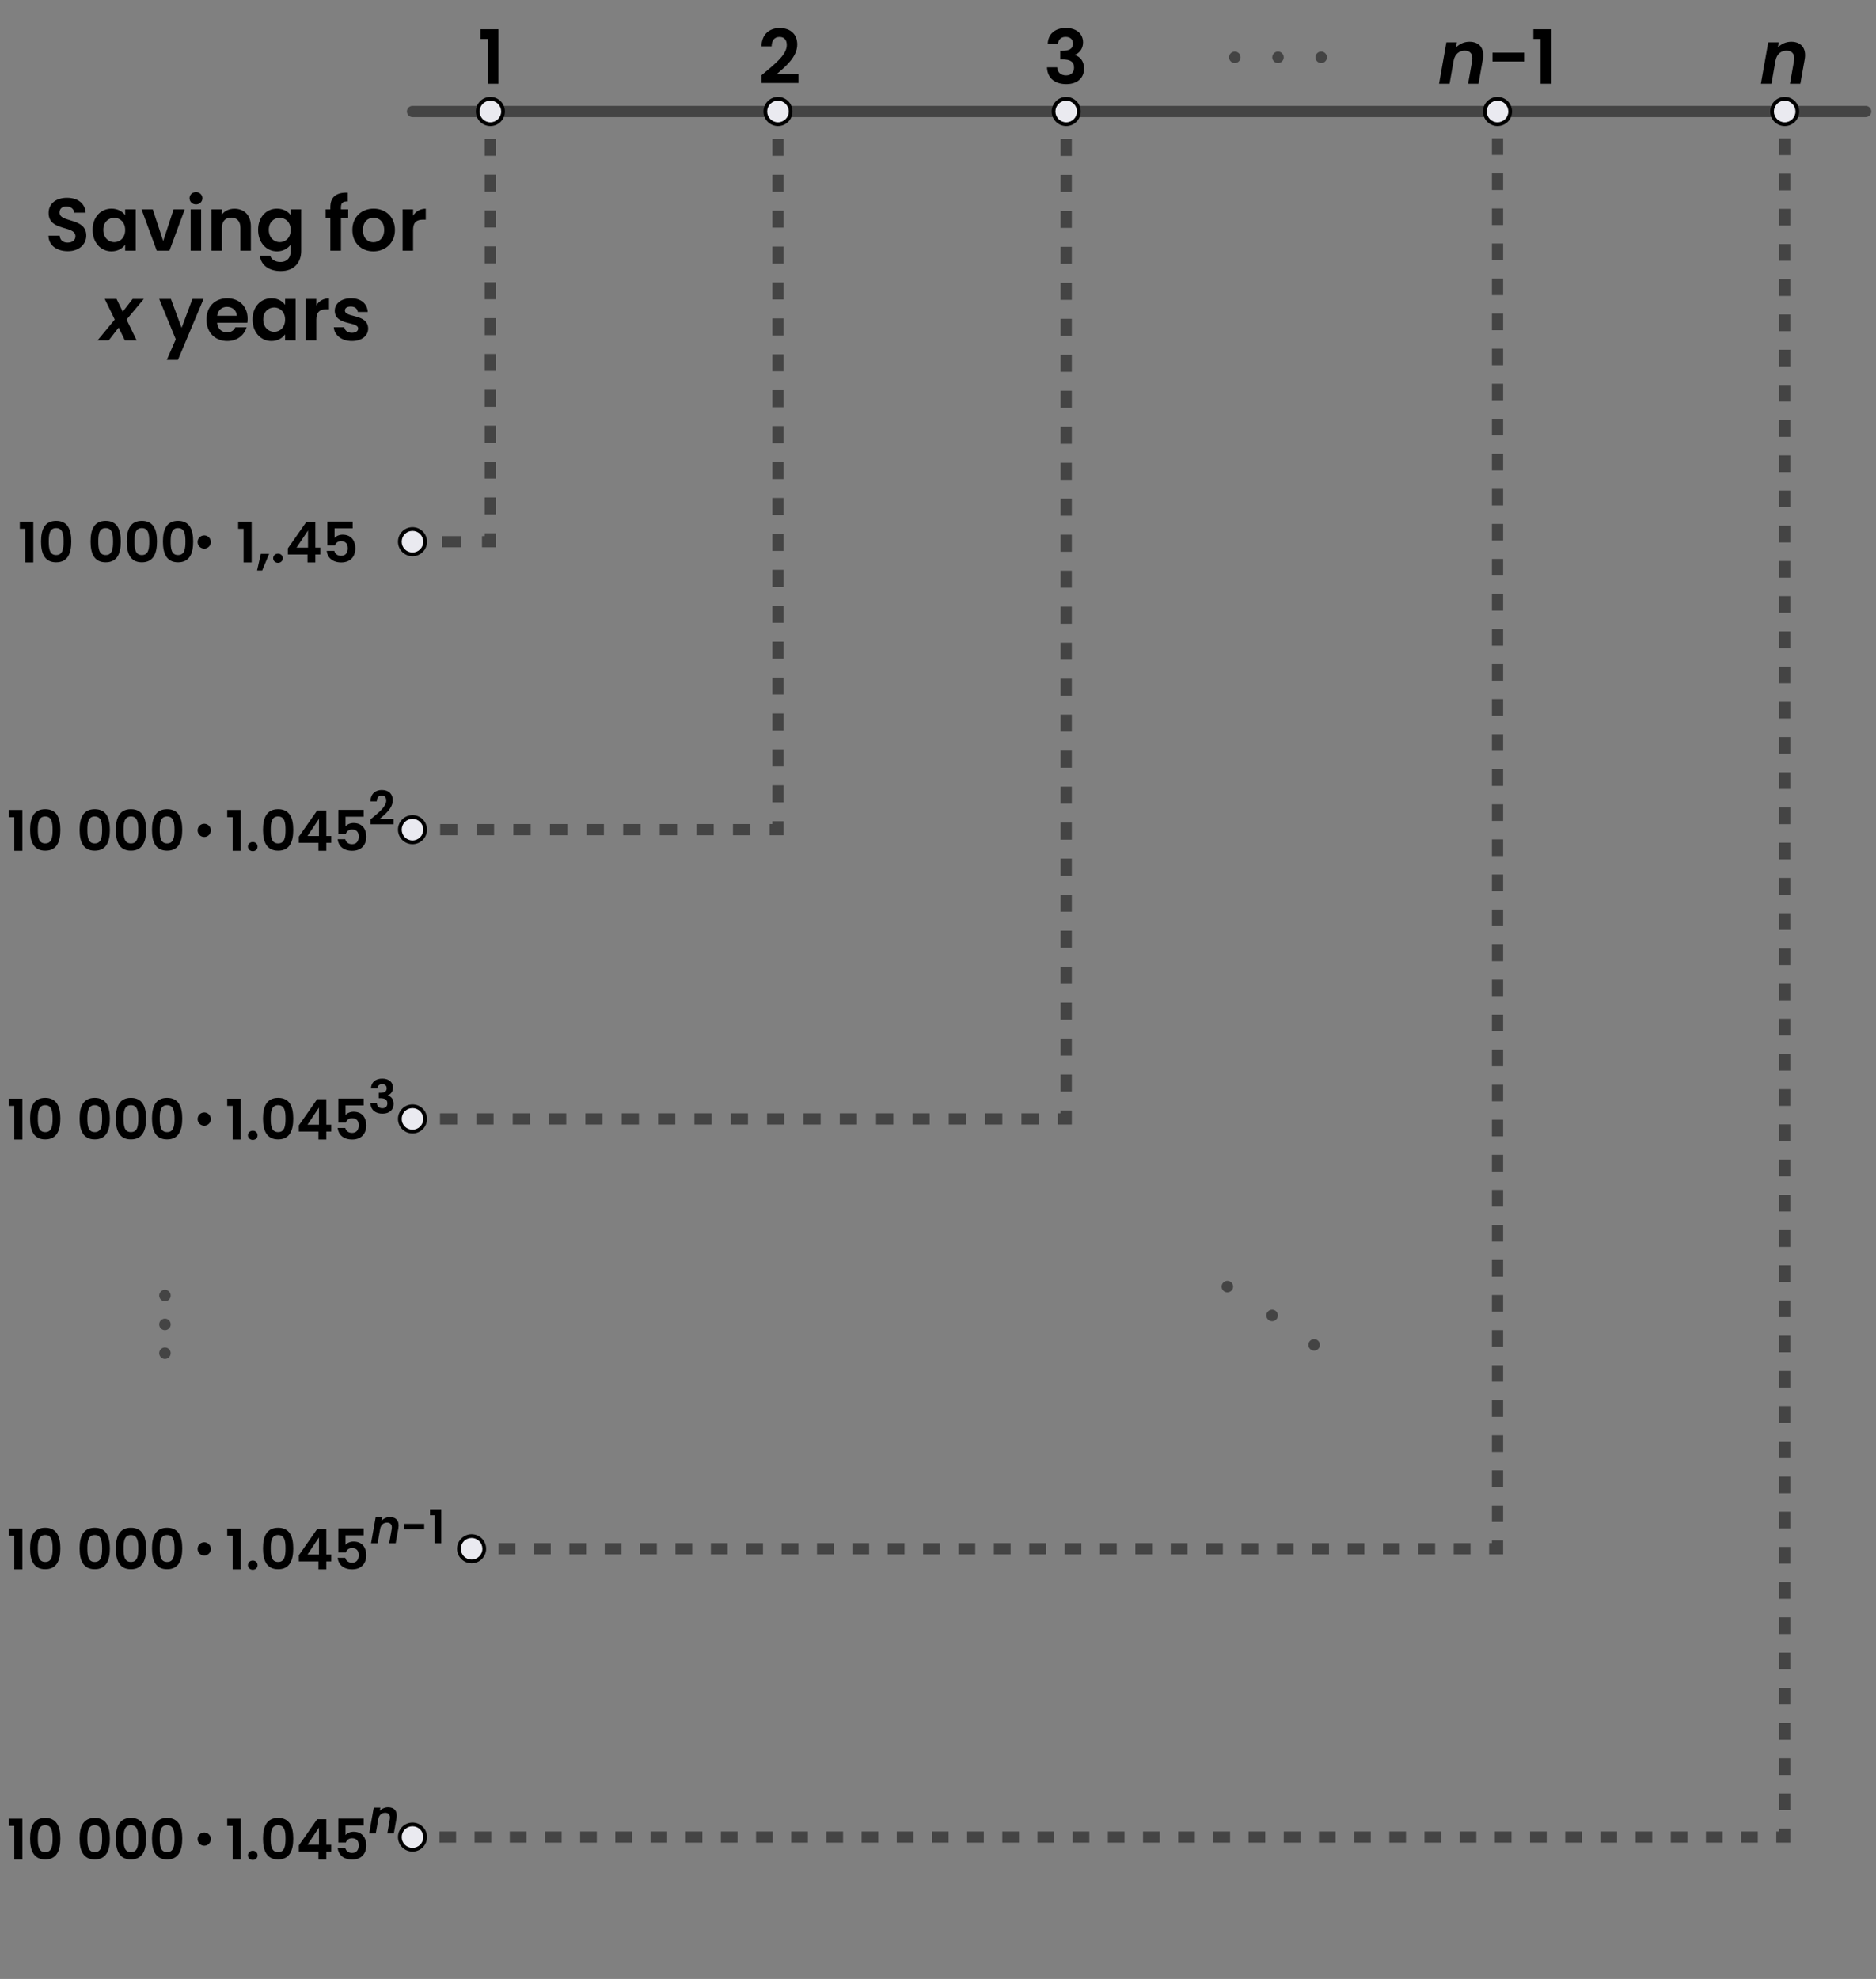 <?xml version="1.0" encoding="utf-8"?>
<!-- Generator: Adobe Illustrator 25.4.1, SVG Export Plug-In . SVG Version: 6.00 Build 0)  -->
<svg version="1.1" id="Layer_1" xmlns="http://www.w3.org/2000/svg" xmlns:xlink="http://www.w3.org/1999/xlink" x="0px" y="0px"
	 viewBox="0 0 1004.74 1059.78" style="enable-background:new 0 0 1004.74 1059.78;" xml:space="preserve">
<rect x="0" y="0" width="1004.74" height="1059.78" fill="#808080" stroke="none"/>
<style type="text/css">
	.st0{fill:#444444;}
	.st1{fill:#EAEAF0;}
</style>
<g>
	<path d="M209.79,818.84c0.38-2.22-0.62-3.42-2.47-3.42s-3.25,1.12-3.7,3.25l-1.37,7.82h-3.52l2.45-13.85h3.52l-0.3,1.7
		c1.1-1.15,2.72-1.9,4.47-1.9c3.25,0,5.17,2.1,4.5,5.92l-1.45,8.12h-3.47L209.79,818.84z"/>
	<path d="M216.59,816.09h10.6v2.95h-10.6V816.09z"/>
	<path d="M232.72,811.49h-2.42v-3.22h6.02v18.22h-3.6V811.49z"/>
</g>
<g>
	<path class="st0" d="M999.22,62.71H220.93c-1.66,0-3-1.34-3-3s1.34-3,3-3h778.29c1.66,0,3,1.34,3,3S1000.88,62.71,999.22,62.71z"/>
</g>
<g>
	<g>
		<rect x="259.64" y="59.71" class="st0" width="6" height="4.5"/>
	</g>
	<g>
		<path class="st0" d="M265.64,275.5h-6v-9.1h6V275.5z M265.64,256.29h-6v-9.1h6V256.29z M265.64,237.08h-6v-9.1h6V237.08z
			 M265.64,217.87h-6v-9.1h6V217.87z M265.64,198.66h-6v-9.1h6V198.66z M265.64,179.46h-6v-9.1h6V179.46z M265.64,160.25h-6v-9.1h6
			V160.25z M265.64,141.04h-6v-9.1h6V141.04z M265.64,121.83h-6v-9.1h6V121.83z M265.64,102.63h-6v-9.1h6V102.63z M265.64,83.42h-6
			v-9.1h6V83.42z"/>
	</g>
	<g>
		<polygon class="st0" points="265.64,293.11 258.14,293.11 258.14,287.11 259.64,287.11 259.64,285.61 265.64,285.61 		"/>
	</g>
	<g>
		<rect x="236.71" y="287.11" class="st0" width="10.15" height="6"/>
	</g>
	<g>
		<rect x="220.93" y="287.11" class="st0" width="4.5" height="6"/>
	</g>
</g>
<g>
	<g>
		<rect x="413.67" y="59.71" class="st0" width="6" height="4.5"/>
	</g>
	<g>
		<path class="st0" d="M419.67,429.67h-6v-9.11h6V429.67z M419.67,410.43h-6v-9.11h6V410.43z M419.67,391.2h-6v-9.11h6V391.2z
			 M419.67,371.97h-6v-9.11h6V371.97z M419.67,352.73h-6v-9.11h6V352.73z M419.67,333.5h-6v-9.11h6V333.5z M419.67,314.26h-6v-9.11
			h6V314.26z M419.67,295.03h-6v-9.11h6V295.03z M419.67,275.79h-6v-9.11h6V275.79z M419.67,256.56h-6v-9.11h6V256.56z
			 M419.67,237.32h-6v-9.11h6V237.32z M419.67,218.09h-6v-9.11h6V218.09z M419.67,198.85h-6v-9.11h6V198.85z M419.67,179.62h-6
			v-9.11h6V179.62z M419.67,160.38h-6v-9.11h6V160.38z M419.67,141.15h-6v-9.11h6V141.15z M419.67,121.91h-6v-9.11h6V121.91z
			 M419.67,102.68h-6v-9.11h6V102.68z M419.67,83.44h-6v-9.11h6V83.44z"/>
	</g>
	<g>
		<polygon class="st0" points="419.67,447.29 412.17,447.29 412.17,441.29 413.67,441.29 413.67,439.79 419.67,439.79 		"/>
	</g>
	<g>
		<path class="st0" d="M401.85,447.29h-9.29v-6h9.29V447.29z M382.25,447.29h-9.29v-6h9.29V447.29z M362.65,447.29h-9.29v-6h9.29
			V447.29z M343.05,447.29h-9.29v-6h9.29V447.29z M323.44,447.29h-9.29v-6h9.29V447.29z M303.84,447.29h-9.29v-6h9.29V447.29z
			 M284.24,447.29h-9.29v-6h9.29V447.29z M264.63,447.29h-9.29v-6h9.29V447.29z M245.03,447.29h-9.29v-6h9.29V447.29z"/>
	</g>
	<g>
		<rect x="220.93" y="441.29" class="st0" width="4.5" height="6"/>
	</g>
</g>
<g>
	<g>
		<rect x="568.04" y="59.71" class="st0" width="6" height="4.5"/>
	</g>
	<g>
		<path class="st0" d="M574.04,584.57h-6v-9.13h6V584.57z M574.04,565.3h-6v-9.13h6V565.3z M574.04,546.03h-6v-9.13h6V546.03z
			 M574.04,526.75h-6v-9.13h6V526.75z M574.04,507.48h-6v-9.13h6V507.48z M574.04,488.21h-6v-9.13h6V488.21z M574.04,468.94h-6
			v-9.13h6V468.94z M574.04,449.66h-6v-9.13h6V449.66z M574.04,430.39h-6v-9.13h6V430.39z M574.04,411.12h-6v-9.13h6V411.12z
			 M574.04,391.85h-6v-9.13h6V391.85z M574.04,372.57h-6v-9.13h6V372.57z M574.04,353.3h-6v-9.13h6V353.3z M574.04,334.03h-6v-9.13
			h6V334.03z M574.04,314.75h-6v-9.13h6V314.75z M574.04,295.48h-6v-9.13h6V295.48z M574.04,276.21h-6v-9.13h6V276.21z
			 M574.04,256.94h-6v-9.13h6V256.94z M574.04,237.66h-6v-9.13h6V237.66z M574.04,218.39h-6v-9.13h6V218.39z M574.04,199.12h-6
			v-9.13h6V199.12z M574.04,179.85h-6v-9.13h6V179.85z M574.04,160.57h-6v-9.13h6V160.57z M574.04,141.3h-6v-9.13h6V141.3z
			 M574.04,122.03h-6v-9.13h6V122.03z M574.04,102.76h-6v-9.13h6V102.76z M574.04,83.48h-6v-9.13h6V83.48z"/>
	</g>
	<g>
		<polygon class="st0" points="574.04,602.22 566.54,602.22 566.54,596.22 568.04,596.22 568.04,594.72 574.04,594.72 		"/>
	</g>
	<g>
		<path class="st0" d="M556.29,602.22h-9.22v-6h9.22V602.22z M536.83,602.22h-9.22v-6h9.22V602.22z M517.37,602.22h-9.22v-6h9.22
			V602.22z M497.91,602.22h-9.22v-6h9.22V602.22z M478.44,602.22h-9.22v-6h9.22V602.22z M458.98,602.22h-9.22v-6h9.22V602.22z
			 M439.52,602.22h-9.22v-6h9.22V602.22z M420.05,602.22h-9.22v-6h9.22V602.22z M400.59,602.22h-9.22v-6h9.22V602.22z
			 M381.13,602.22h-9.22v-6h9.22V602.22z M361.67,602.22h-9.22v-6h9.22V602.22z M342.2,602.22h-9.22v-6h9.22V602.22z M322.74,602.22
			h-9.22v-6h9.22V602.22z M303.28,602.22h-9.22v-6h9.22V602.22z M283.82,602.22h-9.22v-6h9.22V602.22z M264.35,602.22h-9.22v-6h9.22
			V602.22z M244.89,602.22h-9.22v-6h9.22V602.22z"/>
	</g>
	<g>
		<rect x="220.93" y="596.22" class="st0" width="4.5" height="6"/>
	</g>
</g>
<g>
	<g>
		<rect x="799.03" y="59.71" class="st0" width="6" height="4.5"/>
	</g>
	<g>
		<path class="st0" d="M805.03,815.04h-6v-8.89h6V815.04z M805.03,796.27h-6v-8.89h6V796.27z M805.03,777.5h-6v-8.89h6V777.5z
			 M805.03,758.72h-6v-8.89h6V758.72z M805.03,739.95h-6v-8.89h6V739.95z M805.03,721.18h-6v-8.89h6V721.18z M805.03,702.41h-6
			v-8.89h6V702.41z M805.03,683.64h-6v-8.89h6V683.64z M805.03,664.87h-6v-8.89h6V664.87z M805.03,646.1h-6v-8.89h6V646.1z
			 M805.03,627.33h-6v-8.89h6V627.33z M805.03,608.56h-6v-8.89h6V608.56z M805.03,589.79h-6v-8.89h6V589.79z M805.03,571.02h-6
			v-8.89h6V571.02z M805.03,552.25h-6v-8.89h6V552.25z M805.03,533.48h-6v-8.89h6V533.48z M805.03,514.71h-6v-8.89h6V514.71z
			 M805.03,495.94h-6v-8.89h6V495.94z M805.03,477.17h-6v-8.89h6V477.17z M805.03,458.39h-6v-8.89h6V458.39z M805.03,439.62h-6
			v-8.89h6V439.62z M805.03,420.85h-6v-8.89h6V420.85z M805.03,402.08h-6v-8.89h6V402.08z M805.03,383.31h-6v-8.89h6V383.31z
			 M805.03,364.54h-6v-8.89h6V364.54z M805.03,345.77h-6v-8.89h6V345.77z M805.03,327h-6v-8.89h6V327z M805.03,308.23h-6v-8.89h6
			V308.23z M805.03,289.46h-6v-8.89h6V289.46z M805.03,270.69h-6v-8.89h6V270.69z M805.03,251.92h-6v-8.89h6V251.92z M805.03,233.15
			h-6v-8.89h6V233.15z M805.03,214.38h-6v-8.89h6V214.38z M805.03,195.6h-6v-8.89h6V195.6z M805.03,176.83h-6v-8.89h6V176.83z
			 M805.03,158.06h-6v-8.89h6V158.06z M805.03,139.29h-6v-8.89h6V139.29z M805.03,120.52h-6v-8.89h6V120.52z M805.03,101.75h-6
			v-8.89h6V101.75z M805.03,82.98h-6v-8.89h6V82.98z"/>
	</g>
	<g>
		<polygon class="st0" points="805.03,832.42 797.53,832.42 797.53,826.42 799.03,826.42 799.03,824.92 805.03,824.92 		"/>
	</g>
	<g>
		<path class="st0" d="M787.56,832.42h-8.97v-6h8.97V832.42z M768.61,832.42h-8.97v-6h8.97V832.42z M749.67,832.42h-8.97v-6h8.97
			V832.42z M730.72,832.42h-8.97v-6h8.97V832.42z M711.78,832.42h-8.97v-6h8.97V832.42z M692.83,832.42h-8.97v-6h8.97V832.42z
			 M673.88,832.42h-8.97v-6h8.97V832.42z M654.94,832.42h-8.97v-6h8.97V832.42z M635.99,832.42h-8.97v-6h8.97V832.42z
			 M617.05,832.42h-8.97v-6h8.97V832.42z M598.1,832.42h-8.97v-6h8.97V832.42z M579.16,832.42h-8.97v-6h8.97V832.42z M560.21,832.42
			h-8.97v-6h8.97V832.42z M541.26,832.42h-8.97v-6h8.97V832.42z M522.32,832.42h-8.97v-6h8.97V832.42z M503.37,832.42h-8.97v-6h8.97
			V832.42z M484.43,832.42h-8.97v-6h8.97V832.42z M465.48,832.42h-8.97v-6h8.97V832.42z M446.53,832.42h-8.97v-6h8.97V832.42z
			 M427.59,832.42h-8.97v-6h8.97V832.42z M408.64,832.42h-8.97v-6h8.97V832.42z M389.7,832.42h-8.97v-6h8.97V832.42z M370.75,832.42
			h-8.97v-6h8.97V832.42z M351.81,832.42h-8.97v-6h8.97V832.42z M332.86,832.42h-8.97v-6h8.97V832.42z M313.91,832.42h-8.97v-6h8.97
			V832.42z M294.97,832.42h-8.97v-6h8.97V832.42z M276.02,832.42h-8.97v-6h8.97V832.42z"/>
	</g>
	<g>
		<rect x="252.58" y="826.42" class="st0" width="4.5" height="6"/>
	</g>
</g>
<g>
	<g>
		<rect x="952.84" y="59.71" class="st0" width="6" height="4.5"/>
	</g>
	<g>
		<path class="st0" d="M958.84,969.36h-6v-8.93h6V969.36z M958.84,950.51h-6v-8.93h6V950.51z M958.84,931.65h-6v-8.93h6V931.65z
			 M958.84,912.79h-6v-8.93h6V912.79z M958.84,893.93h-6V885h6V893.93z M958.84,875.08h-6v-8.93h6V875.08z M958.84,856.22h-6v-8.93
			h6V856.22z M958.84,837.36h-6v-8.93h6V837.36z M958.84,818.51h-6v-8.93h6V818.51z M958.84,799.65h-6v-8.93h6V799.65z
			 M958.84,780.79h-6v-8.93h6V780.79z M958.84,761.93h-6V753h6V761.93z M958.84,743.08h-6v-8.93h6V743.08z M958.84,724.22h-6v-8.93
			h6V724.22z M958.84,705.36h-6v-8.93h6V705.36z M958.84,686.5h-6v-8.93h6V686.5z M958.84,667.65h-6v-8.93h6V667.65z M958.84,648.79
			h-6v-8.93h6V648.79z M958.84,629.93h-6V621h6V629.93z M958.84,611.07h-6v-8.93h6V611.07z M958.84,592.22h-6v-8.93h6V592.22z
			 M958.84,573.36h-6v-8.93h6V573.36z M958.84,554.5h-6v-8.93h6V554.5z M958.84,535.64h-6v-8.93h6V535.64z M958.84,516.79h-6v-8.93
			h6V516.79z M958.84,497.93h-6V489h6V497.93z M958.84,479.07h-6v-8.93h6V479.07z M958.84,460.21h-6v-8.93h6V460.21z M958.84,441.36
			h-6v-8.93h6V441.36z M958.84,422.5h-6v-8.93h6V422.5z M958.84,403.64h-6v-8.93h6V403.64z M958.84,384.79h-6v-8.93h6V384.79z
			 M958.84,365.93h-6V357h6V365.93z M958.84,347.07h-6v-8.93h6V347.07z M958.84,328.21h-6v-8.93h6V328.21z M958.84,309.36h-6v-8.93
			h6V309.36z M958.84,290.5h-6v-8.93h6V290.5z M958.84,271.64h-6v-8.93h6V271.64z M958.84,252.78h-6v-8.93h6V252.78z M958.84,233.93
			h-6v-8.93h6V233.93z M958.84,215.07h-6v-8.93h6V215.07z M958.84,196.21h-6v-8.93h6V196.21z M958.84,177.35h-6v-8.93h6V177.35z
			 M958.84,158.5h-6v-8.93h6V158.5z M958.84,139.64h-6v-8.93h6V139.64z M958.84,120.78h-6v-8.93h6V120.78z M958.84,101.92h-6v-8.93
			h6V101.92z M958.84,83.07h-6v-8.93h6V83.07z"/>
	</g>
	<g>
		<polygon class="st0" points="958.84,986.79 951.34,986.79 951.34,980.79 952.84,980.79 952.84,979.29 958.84,979.29 		"/>
	</g>
	<g>
		<path class="st0" d="M941.43,986.79h-8.92v-6h8.92V986.79z M922.58,986.79h-8.93v-6h8.93V986.79z M903.74,986.79h-8.92v-6h8.92
			V986.79z M884.9,986.79h-8.92v-6h8.92V986.79z M866.06,986.79h-8.92v-6h8.92V986.79z M847.22,986.79h-8.93v-6h8.93V986.79z
			 M828.37,986.79h-8.92v-6h8.92V986.79z M809.53,986.79h-8.92v-6h8.92V986.79z M790.69,986.79h-8.93v-6h8.93V986.79z
			 M771.85,986.79h-8.93v-6h8.93V986.79z M753.01,986.79h-8.92v-6h8.92V986.79z M734.16,986.79h-8.92v-6h8.92V986.79z
			 M715.32,986.79h-8.93v-6h8.93V986.79z M696.48,986.79h-8.93v-6h8.93V986.79z M677.64,986.79h-8.92v-6h8.92V986.79z M658.8,986.79
			h-8.92v-6h8.92V986.79z M639.95,986.79h-8.93v-6h8.93V986.79z M621.11,986.79h-8.92v-6h8.92V986.79z M602.27,986.79h-8.92v-6h8.92
			V986.79z M583.43,986.79h-8.92v-6h8.92V986.79z M564.59,986.79h-8.93v-6h8.93V986.79z M545.74,986.79h-8.93v-6h8.93V986.79z
			 M526.9,986.79h-8.92v-6h8.92V986.79z M508.06,986.79h-8.92v-6h8.92V986.79z M489.22,986.79h-8.93v-6h8.93V986.79z M470.38,986.79
			h-8.92v-6h8.92V986.79z M451.53,986.79h-8.92v-6h8.92V986.79z M432.69,986.79h-8.92v-6h8.92V986.79z M413.85,986.79h-8.93v-6h8.93
			V986.79z M395.01,986.79h-8.93v-6h8.93V986.79z M376.17,986.79h-8.92v-6h8.92V986.79z M357.32,986.79h-8.92v-6h8.92V986.79z
			 M338.48,986.79h-8.93v-6h8.93V986.79z M319.64,986.79h-8.92v-6h8.92V986.79z M300.8,986.79h-8.92v-6h8.92V986.79z M281.96,986.79
			h-8.93v-6h8.93V986.79z M263.11,986.79h-8.93v-6h8.93V986.79z M244.27,986.79h-8.93v-6h8.93V986.79z"/>
	</g>
	<g>
		<rect x="220.93" y="980.79" class="st0" width="4.5" height="6"/>
	</g>
</g>
<g>
	<path d="M13.52,283.21h-2.91v-3.87h7.23v21.87h-4.32V283.21z"/>
	<path d="M30.08,278.92c6.18,0,8.1,4.74,8.1,11.07c0,6.39-1.92,11.16-8.1,11.16s-8.1-4.77-8.1-11.16
		C21.98,283.66,23.9,278.92,30.08,278.92z M30.08,282.82c-3.54,0-3.96,3.42-3.96,7.17c0,3.9,0.42,7.26,3.96,7.26
		c3.54,0,3.96-3.36,3.96-7.26C34.04,286.24,33.62,282.82,30.08,282.82z"/>
	<path d="M56.6,278.92c6.18,0,8.1,4.74,8.1,11.07c0,6.39-1.92,11.16-8.1,11.16s-8.1-4.77-8.1-11.16
		C48.5,283.66,50.42,278.92,56.6,278.92z M56.6,282.82c-3.54,0-3.96,3.42-3.96,7.17c0,3.9,0.42,7.26,3.96,7.26
		c3.54,0,3.96-3.36,3.96-7.26C60.56,286.24,60.14,282.82,56.6,282.82z"/>
	<path d="M75.98,278.92c6.18,0,8.1,4.74,8.1,11.07c0,6.39-1.92,11.16-8.1,11.16s-8.1-4.77-8.1-11.16
		C67.88,283.66,69.8,278.92,75.98,278.92z M75.98,282.82c-3.54,0-3.96,3.42-3.96,7.17c0,3.9,0.42,7.26,3.96,7.26
		c3.54,0,3.96-3.36,3.96-7.26C79.94,286.24,79.52,282.82,75.98,282.82z"/>
	<path d="M95.36,278.92c6.18,0,8.1,4.74,8.1,11.07c0,6.39-1.92,11.16-8.1,11.16s-8.1-4.77-8.1-11.16
		C87.26,283.66,89.18,278.92,95.36,278.92z M95.36,282.82c-3.54,0-3.96,3.42-3.96,7.17c0,3.9,0.42,7.26,3.96,7.26
		c3.54,0,3.96-3.36,3.96-7.26C99.32,286.24,98.9,282.82,95.36,282.82z"/>
	<path d="M130.46,283.21h-2.91v-3.87h7.23v21.87h-4.32V283.21z"/>
	<path d="M139.7,296.59h4.44l-3.72,8.94h-2.73L139.7,296.59z"/>
	<path d="M148.91,301.42c-1.53,0-2.61-1.08-2.61-2.46s1.08-2.46,2.61-2.46c1.47,0,2.55,1.08,2.55,2.46S150.38,301.42,148.91,301.42z
		"/>
	<path d="M164.69,296.95h-10.5v-3.3l9.81-14.04h4.89v13.68h2.64v3.66h-2.64v4.26h-4.2V296.95z M164.96,293.29v-9.18l-6.15,9.18
		H164.96z"/>
	<path d="M188.9,279.28v3.69h-9.72v5.13c0.81-0.99,2.46-1.77,4.29-1.77c5.1,0,6.84,3.84,6.84,7.23c0,4.47-2.58,7.65-7.56,7.65
		c-4.71,0-7.41-2.61-7.77-6.18h4.08c0.36,1.53,1.59,2.64,3.63,2.64c2.46,0,3.57-1.74,3.57-4.05c0-2.46-1.23-3.81-3.6-3.81
		c-1.74,0-2.85,0.96-3.3,2.31h-4.02v-12.84H188.9z"/>
</g>
<g>
	<path d="M261.21,20.86h-3.88V15.7h9.64v29.16h-5.76V20.86z"/>
</g>
<g>
	<path d="M407.86,40.29c6.6-5.6,13.52-10.76,13.52-16.12c0-2.6-1.16-4.36-3.92-4.36c-2.68,0-4.16,1.92-4.2,5h-5.44
		c0.2-6.68,4.48-9.76,9.72-9.76c6.28,0,9.44,3.72,9.44,8.8c0,6.76-6.52,12.04-11.16,15.96h11.8v4.64h-19.76V40.29z"/>
</g>
<g>
	<path d="M570.87,15.02c6,0,9.2,3.4,9.2,7.72c0,3.64-2.28,5.88-4.4,6.6v0.16c2.96,0.92,4.92,3.32,4.92,7.28
		c0,4.76-3.36,8.28-9.48,8.28c-5.76,0-10.12-2.88-10.36-9h5.44c0.12,2.52,1.8,4.32,4.8,4.32c2.8,0,4.24-1.76,4.24-4.08
		c0-3.28-2.08-4.48-6.24-4.48h-1.16v-4.6h1.16c3.28,0,5.68-0.92,5.68-3.8c0-2.28-1.4-3.64-3.96-3.64c-2.72,0-3.88,1.76-4.08,3.6
		h-5.48C561.43,17.98,565.27,15.02,570.87,15.02z"/>
</g>
<g>
	<path d="M788.44,32.61c0.6-3.56-1-5.48-3.96-5.48c-2.96,0-5.2,1.8-5.92,5.2l-2.2,12.52h-5.64l3.92-22.16h5.64l-0.48,2.72
		c1.76-1.84,4.36-3.04,7.16-3.04c5.2,0,8.28,3.36,7.2,9.48l-2.32,13h-5.56L788.44,32.61z"/>
	<path d="M799.33,28.21h16.96v4.72h-16.96V28.21z"/>
	<path d="M825.12,20.86h-3.88V15.7h9.64v29.16h-5.76V20.86z"/>
</g>
<g>
	<path d="M960.82,32.61c0.6-3.56-1-5.48-3.96-5.48c-2.96,0-5.2,1.8-5.92,5.2l-2.2,12.52h-5.64l3.92-22.16h5.64l-0.48,2.72
		c1.76-1.84,4.36-3.04,7.16-3.04c5.2,0,8.28,3.36,7.2,9.48l-2.32,13h-5.56L960.82,32.61z"/>
</g>
<g>
	<g>
		<circle class="st0" cx="657.35" cy="688.98" r="3.08"/>
	</g>
	<g>
		<circle class="st0" cx="681.32" cy="704.45" r="3.08"/>
	</g>
	<g>
		<circle class="st0" cx="703.81" cy="720.2" r="3.08"/>
	</g>
</g>
<g>
	<g>
		<circle class="st0" cx="707.6" cy="30.7" r="3.08"/>
	</g>
	<g>
		<circle class="st0" cx="684.47" cy="30.7" r="3.08"/>
	</g>
	<g>
		<circle class="st0" cx="661.33" cy="30.7" r="3.08"/>
	</g>
</g>
<g>
	<circle class="st1" cx="220.93" cy="290.11" r="6.78"/>
	<path d="M220.93,297.89c-4.29,0-7.78-3.49-7.78-7.78s3.49-7.78,7.78-7.78s7.78,3.49,7.78,7.78S225.22,297.89,220.93,297.89z
		 M220.93,284.32c-3.19,0-5.78,2.59-5.78,5.78s2.59,5.78,5.78,5.78s5.78-2.59,5.78-5.78S224.12,284.32,220.93,284.32z"/>
</g>
<g>
	<circle class="st1" cx="262.64" cy="59.71" r="6.78"/>
	<path d="M262.64,67.49c-4.29,0-7.78-3.49-7.78-7.78s3.49-7.78,7.78-7.78s7.78,3.49,7.78,7.78S266.94,67.49,262.64,67.49z
		 M262.64,53.93c-3.19,0-5.78,2.59-5.78,5.78s2.59,5.78,5.78,5.78s5.78-2.59,5.78-5.78S265.83,53.93,262.64,53.93z"/>
</g>
<g>
	<circle class="st1" cx="416.67" cy="59.71" r="6.78"/>
	<path d="M416.67,67.49c-4.29,0-7.78-3.49-7.78-7.78s3.49-7.78,7.78-7.78c4.29,0,7.78,3.49,7.78,7.78S420.96,67.49,416.67,67.49z
		 M416.67,53.93c-3.19,0-5.78,2.59-5.78,5.78s2.59,5.78,5.78,5.78s5.78-2.59,5.78-5.78S419.86,53.93,416.67,53.93z"/>
</g>
<g>
	<circle class="st1" cx="571.04" cy="59.71" r="6.78"/>
	<path d="M571.04,67.49c-4.29,0-7.78-3.49-7.78-7.78s3.49-7.78,7.78-7.78c4.29,0,7.78,3.49,7.78,7.78S575.33,67.49,571.04,67.49z
		 M571.04,53.93c-3.19,0-5.78,2.59-5.78,5.78s2.59,5.78,5.78,5.78s5.78-2.59,5.78-5.78S574.23,53.93,571.04,53.93z"/>
</g>
<g>
	<circle class="st1" cx="802.03" cy="59.71" r="6.78"/>
	<path d="M802.03,67.49c-4.29,0-7.78-3.49-7.78-7.78s3.49-7.78,7.78-7.78c4.29,0,7.78,3.49,7.78,7.78S806.32,67.49,802.03,67.49z
		 M802.03,53.93c-3.19,0-5.78,2.59-5.78,5.78s2.59,5.78,5.78,5.78s5.78-2.59,5.78-5.78S805.22,53.93,802.03,53.93z"/>
</g>
<g>
	<circle class="st1" cx="955.84" cy="59.71" r="6.78"/>
	<path d="M955.84,67.49c-4.29,0-7.78-3.49-7.78-7.78s3.49-7.78,7.78-7.78c4.29,0,7.78,3.49,7.78,7.78S960.13,67.49,955.84,67.49z
		 M955.84,53.93c-3.19,0-5.78,2.59-5.78,5.78s2.59,5.78,5.78,5.78s5.78-2.59,5.78-5.78S959.03,53.93,955.84,53.93z"/>
</g>
<g>
	<circle class="st1" cx="220.93" cy="444.29" r="6.78"/>
	<path d="M220.93,452.08c-4.29,0-7.78-3.49-7.78-7.78c0-4.29,3.49-7.78,7.78-7.78s7.78,3.49,7.78,7.78
		C228.71,448.58,225.22,452.08,220.93,452.08z M220.93,438.51c-3.19,0-5.78,2.59-5.78,5.78s2.59,5.78,5.78,5.78s5.78-2.59,5.78-5.78
		S224.12,438.51,220.93,438.51z"/>
</g>
<g>
	<circle class="st1" cx="220.93" cy="599.22" r="6.78"/>
	<path d="M220.93,607c-4.29,0-7.78-3.49-7.78-7.78c0-4.29,3.49-7.78,7.78-7.78s7.78,3.49,7.78,7.78
		C228.71,603.51,225.22,607,220.93,607z M220.93,593.43c-3.19,0-5.78,2.59-5.78,5.78s2.59,5.78,5.78,5.78s5.78-2.59,5.78-5.78
		S224.12,593.43,220.93,593.43z"/>
</g>
<g>
	<circle class="st1" cx="252.58" cy="829.42" r="6.78"/>
	<path d="M252.58,837.2c-4.29,0-7.78-3.49-7.78-7.78c0-4.29,3.49-7.78,7.78-7.78s7.78,3.49,7.78,7.78
		C260.36,833.71,256.87,837.2,252.58,837.2z M252.58,823.63c-3.19,0-5.78,2.59-5.78,5.78s2.59,5.78,5.78,5.78s5.78-2.59,5.78-5.78
		S255.76,823.63,252.58,823.63z"/>
</g>
<g>
	<circle class="st1" cx="220.93" cy="983.79" r="6.78"/>
	<path d="M220.93,991.57c-4.29,0-7.78-3.49-7.78-7.78c0-4.29,3.49-7.78,7.78-7.78s7.78,3.49,7.78,7.78
		C228.71,988.08,225.22,991.57,220.93,991.57z M220.93,978.01c-3.19,0-5.78,2.59-5.78,5.78s2.59,5.78,5.78,5.78s5.78-2.59,5.78-5.78
		S224.12,978.01,220.93,978.01z"/>
</g>
<g>
	<circle cx="109.38" cy="290.27" r="3.55"/>
</g>
<g>
	<path d="M7.66,437.62H4.75v-3.87h7.23v21.87H7.66V437.62z"/>
	<path d="M24.22,433.33c6.18,0,8.1,4.74,8.1,11.07c0,6.39-1.92,11.16-8.1,11.16s-8.1-4.77-8.1-11.16
		C16.12,438.07,18.04,433.33,24.22,433.33z M24.22,437.23c-3.54,0-3.96,3.42-3.96,7.17c0,3.9,0.42,7.26,3.96,7.26
		c3.54,0,3.96-3.36,3.96-7.26C28.18,440.65,27.76,437.23,24.22,437.23z"/>
	<path d="M50.74,433.33c6.18,0,8.1,4.74,8.1,11.07c0,6.39-1.92,11.16-8.1,11.16s-8.1-4.77-8.1-11.16
		C42.64,438.07,44.56,433.33,50.74,433.33z M50.74,437.23c-3.54,0-3.96,3.42-3.96,7.17c0,3.9,0.42,7.26,3.96,7.26
		c3.54,0,3.96-3.36,3.96-7.26C54.7,440.65,54.28,437.23,50.74,437.23z"/>
	<path d="M70.12,433.33c6.18,0,8.1,4.74,8.1,11.07c0,6.39-1.92,11.16-8.1,11.16s-8.1-4.77-8.1-11.16
		C62.02,438.07,63.94,433.33,70.12,433.33z M70.12,437.23c-3.54,0-3.96,3.42-3.96,7.17c0,3.9,0.42,7.26,3.96,7.26
		c3.54,0,3.96-3.36,3.96-7.26C74.08,440.65,73.66,437.23,70.12,437.23z"/>
	<path d="M89.5,433.33c6.18,0,8.1,4.74,8.1,11.07c0,6.39-1.92,11.16-8.1,11.16s-8.1-4.77-8.1-11.16
		C81.4,438.07,83.32,433.33,89.5,433.33z M89.5,437.23c-3.54,0-3.96,3.42-3.96,7.17c0,3.9,0.42,7.26,3.96,7.26
		c3.54,0,3.96-3.36,3.96-7.26C93.46,440.65,93.04,437.23,89.5,437.23z"/>
	<path d="M124.6,437.62h-2.91v-3.87h7.23v21.87h-4.32V437.62z"/>
	<path d="M135.4,455.83c-1.53,0-2.61-1.08-2.61-2.46s1.08-2.46,2.61-2.46c1.47,0,2.55,1.08,2.55,2.46S136.87,455.83,135.4,455.83z"
		/>
	<path d="M148.96,433.33c6.18,0,8.1,4.74,8.1,11.07c0,6.39-1.92,11.16-8.1,11.16s-8.1-4.77-8.1-11.16
		C140.86,438.07,142.78,433.33,148.96,433.33z M148.96,437.23c-3.54,0-3.96,3.42-3.96,7.17c0,3.9,0.42,7.26,3.96,7.26
		c3.54,0,3.96-3.36,3.96-7.26C152.92,440.65,152.5,437.23,148.96,437.23z"/>
	<path d="M170.56,451.36h-10.5v-3.3l9.81-14.04h4.89v13.68h2.64v3.66h-2.64v4.26h-4.2V451.36z M170.83,447.7v-9.18l-6.15,9.18
		H170.83z"/>
	<path d="M194.77,433.69v3.69h-9.72v5.13c0.81-0.99,2.46-1.77,4.29-1.77c5.1,0,6.84,3.84,6.84,7.23c0,4.47-2.58,7.65-7.56,7.65
		c-4.71,0-7.41-2.61-7.77-6.18h4.08c0.36,1.53,1.59,2.64,3.63,2.64c2.46,0,3.57-1.74,3.57-4.05c0-2.46-1.23-3.81-3.6-3.81
		c-1.74,0-2.85,0.96-3.3,2.31h-4.02v-12.84H194.77z"/>
</g>
<g>
	<path d="M198.42,438.82c4.12-3.5,8.45-6.72,8.45-10.07c0-1.62-0.73-2.72-2.45-2.72c-1.67,0-2.6,1.2-2.62,3.12h-3.4
		c0.12-4.17,2.8-6.1,6.07-6.1c3.92,0,5.9,2.33,5.9,5.5c0,4.22-4.07,7.52-6.97,9.97h7.37v2.9h-12.35V438.82z"/>
</g>
<g>
	<circle cx="109.38" cy="444.68" r="3.55"/>
</g>
<g>
	<path d="M7.66,592.24H4.75v-3.87h7.23v21.87H7.66V592.24z"/>
	<path d="M24.22,587.95c6.18,0,8.1,4.74,8.1,11.07c0,6.39-1.92,11.16-8.1,11.16s-8.1-4.77-8.1-11.16
		C16.12,592.69,18.04,587.95,24.22,587.95z M24.22,591.85c-3.54,0-3.96,3.42-3.96,7.17c0,3.9,0.42,7.26,3.96,7.26
		c3.54,0,3.96-3.36,3.96-7.26C28.18,595.27,27.76,591.85,24.22,591.85z"/>
	<path d="M50.74,587.95c6.18,0,8.1,4.74,8.1,11.07c0,6.39-1.92,11.16-8.1,11.16s-8.1-4.77-8.1-11.16
		C42.64,592.69,44.56,587.95,50.74,587.95z M50.74,591.85c-3.54,0-3.96,3.42-3.96,7.17c0,3.9,0.42,7.26,3.96,7.26
		c3.54,0,3.96-3.36,3.96-7.26C54.7,595.27,54.28,591.85,50.74,591.85z"/>
	<path d="M70.12,587.95c6.18,0,8.1,4.74,8.1,11.07c0,6.39-1.92,11.16-8.1,11.16s-8.1-4.77-8.1-11.16
		C62.02,592.69,63.94,587.95,70.12,587.95z M70.12,591.85c-3.54,0-3.96,3.42-3.96,7.17c0,3.9,0.42,7.26,3.96,7.26
		c3.54,0,3.96-3.36,3.96-7.26C74.08,595.27,73.66,591.85,70.12,591.85z"/>
	<path d="M89.5,587.95c6.18,0,8.1,4.74,8.1,11.07c0,6.39-1.92,11.16-8.1,11.16s-8.1-4.77-8.1-11.16
		C81.4,592.69,83.32,587.95,89.5,587.95z M89.5,591.85c-3.54,0-3.96,3.42-3.96,7.17c0,3.9,0.42,7.26,3.96,7.26
		c3.54,0,3.96-3.36,3.96-7.26C93.46,595.27,93.04,591.85,89.5,591.85z"/>
	<path d="M124.6,592.24h-2.91v-3.87h7.23v21.87h-4.32V592.24z"/>
	<path d="M135.4,610.45c-1.53,0-2.61-1.08-2.61-2.46s1.08-2.46,2.61-2.46c1.47,0,2.55,1.08,2.55,2.46S136.87,610.45,135.4,610.45z"
		/>
	<path d="M148.96,587.95c6.18,0,8.1,4.74,8.1,11.07c0,6.39-1.92,11.16-8.1,11.16s-8.1-4.77-8.1-11.16
		C140.86,592.69,142.78,587.95,148.96,587.95z M148.96,591.85c-3.54,0-3.96,3.42-3.96,7.17c0,3.9,0.42,7.26,3.96,7.26
		c3.54,0,3.96-3.36,3.96-7.26C152.92,595.27,152.5,591.85,148.96,591.85z"/>
	<path d="M170.56,605.98h-10.5v-3.3l9.81-14.04h4.89v13.68h2.64v3.66h-2.64v4.26h-4.2V605.98z M170.83,602.32v-9.18l-6.15,9.18
		H170.83z"/>
	<path d="M194.77,588.31V592h-9.72v5.13c0.81-0.99,2.46-1.77,4.29-1.77c5.1,0,6.84,3.84,6.84,7.23c0,4.47-2.58,7.65-7.56,7.65
		c-4.71,0-7.41-2.61-7.77-6.18h4.08c0.36,1.53,1.59,2.64,3.63,2.64c2.46,0,3.57-1.74,3.57-4.05c0-2.46-1.23-3.81-3.6-3.81
		c-1.74,0-2.85,0.96-3.3,2.31h-4.02v-12.84H194.77z"/>
</g>
<g>
	<path d="M204.74,577.64c3.75,0,5.75,2.12,5.75,4.82c0,2.27-1.42,3.67-2.75,4.12v0.1c1.85,0.57,3.07,2.07,3.07,4.55
		c0,2.97-2.1,5.17-5.92,5.17c-3.6,0-6.32-1.8-6.47-5.62h3.4c0.08,1.58,1.12,2.7,3,2.7c1.75,0,2.65-1.1,2.65-2.55
		c0-2.05-1.3-2.8-3.9-2.8h-0.72v-2.87h0.72c2.05,0,3.55-0.58,3.55-2.38c0-1.42-0.88-2.27-2.47-2.27c-1.7,0-2.42,1.1-2.55,2.25h-3.42
		C198.84,579.49,201.24,577.64,204.74,577.64z"/>
</g>
<g>
	<circle cx="109.38" cy="599.3" r="3.55"/>
</g>
<g>
	<path d="M7.66,977.82H4.75v-3.87h7.23v21.87H7.66V977.82z"/>
	<path d="M24.22,973.53c6.18,0,8.1,4.74,8.1,11.07c0,6.39-1.92,11.16-8.1,11.16s-8.1-4.77-8.1-11.16
		C16.12,978.27,18.04,973.53,24.22,973.53z M24.22,977.43c-3.54,0-3.96,3.42-3.96,7.17c0,3.9,0.42,7.26,3.96,7.26
		c3.54,0,3.96-3.36,3.96-7.26C28.18,980.85,27.76,977.43,24.22,977.43z"/>
	<path d="M50.74,973.53c6.18,0,8.1,4.74,8.1,11.07c0,6.39-1.92,11.16-8.1,11.16s-8.1-4.77-8.1-11.16
		C42.64,978.27,44.56,973.53,50.74,973.53z M50.74,977.43c-3.54,0-3.96,3.42-3.96,7.17c0,3.9,0.42,7.26,3.96,7.26
		c3.54,0,3.96-3.36,3.96-7.26C54.7,980.85,54.28,977.43,50.74,977.43z"/>
	<path d="M70.12,973.53c6.18,0,8.1,4.74,8.1,11.07c0,6.39-1.92,11.16-8.1,11.16s-8.1-4.77-8.1-11.16
		C62.02,978.27,63.94,973.53,70.12,973.53z M70.12,977.43c-3.54,0-3.96,3.42-3.96,7.17c0,3.9,0.42,7.26,3.96,7.26
		c3.54,0,3.96-3.36,3.96-7.26C74.08,980.85,73.66,977.43,70.12,977.43z"/>
	<path d="M89.5,973.53c6.18,0,8.1,4.74,8.1,11.07c0,6.39-1.92,11.16-8.1,11.16s-8.1-4.77-8.1-11.16
		C81.4,978.27,83.32,973.53,89.5,973.53z M89.5,977.43c-3.54,0-3.96,3.42-3.96,7.17c0,3.9,0.42,7.26,3.96,7.26
		c3.54,0,3.96-3.36,3.96-7.26C93.46,980.85,93.04,977.43,89.5,977.43z"/>
	<path d="M124.6,977.82h-2.91v-3.87h7.23v21.87h-4.32V977.82z"/>
	<path d="M135.4,996.03c-1.53,0-2.61-1.08-2.61-2.46s1.08-2.46,2.61-2.46c1.47,0,2.55,1.08,2.55,2.46S136.87,996.03,135.4,996.03z"
		/>
	<path d="M148.96,973.53c6.18,0,8.1,4.74,8.1,11.07c0,6.39-1.92,11.16-8.1,11.16s-8.1-4.77-8.1-11.16
		C140.86,978.27,142.78,973.53,148.96,973.53z M148.96,977.43c-3.54,0-3.96,3.42-3.96,7.17c0,3.9,0.42,7.26,3.96,7.26
		c3.54,0,3.96-3.36,3.96-7.26C152.92,980.85,152.5,977.43,148.96,977.43z"/>
	<path d="M170.56,991.56h-10.5v-3.3l9.81-14.04h4.89v13.68h2.64v3.66h-2.64v4.26h-4.2V991.56z M170.83,987.9v-9.18l-6.15,9.18
		H170.83z"/>
	<path d="M194.77,973.89v3.69h-9.72v5.13c0.81-0.99,2.46-1.77,4.29-1.77c5.1,0,6.84,3.84,6.84,7.23c0,4.47-2.58,7.65-7.56,7.65
		c-4.71,0-7.41-2.61-7.77-6.18h4.08c0.36,1.53,1.59,2.64,3.63,2.64c2.46,0,3.57-1.74,3.57-4.05c0-2.46-1.23-3.81-3.6-3.81
		c-1.74,0-2.85,0.96-3.3,2.31h-4.02v-12.84H194.77z"/>
</g>
<g>
	<path d="M208.79,974.21c0.38-2.22-0.62-3.42-2.47-3.42s-3.25,1.12-3.7,3.25l-1.37,7.82h-3.52l2.45-13.85h3.52l-0.3,1.7
		c1.1-1.15,2.72-1.9,4.47-1.9c3.25,0,5.17,2.1,4.5,5.92l-1.45,8.12h-3.47L208.79,974.21z"/>
</g>
<g>
	<circle cx="109.38" cy="984.88" r="3.55"/>
</g>
<g>
	<path d="M7.66,822.44H4.75v-3.87h7.23v21.87H7.66V822.44z"/>
	<path d="M24.22,818.15c6.18,0,8.1,4.74,8.1,11.07c0,6.39-1.92,11.16-8.1,11.16s-8.1-4.77-8.1-11.16
		C16.12,822.89,18.04,818.15,24.22,818.15z M24.22,822.05c-3.54,0-3.96,3.42-3.96,7.17c0,3.9,0.42,7.26,3.96,7.26
		c3.54,0,3.96-3.36,3.96-7.26C28.18,825.47,27.76,822.05,24.22,822.05z"/>
	<path d="M50.74,818.15c6.18,0,8.1,4.74,8.1,11.07c0,6.39-1.92,11.16-8.1,11.16s-8.1-4.77-8.1-11.16
		C42.64,822.89,44.56,818.15,50.74,818.15z M50.74,822.05c-3.54,0-3.96,3.42-3.96,7.17c0,3.9,0.42,7.26,3.96,7.26
		c3.54,0,3.96-3.36,3.96-7.26C54.7,825.47,54.28,822.05,50.74,822.05z"/>
	<path d="M70.12,818.15c6.18,0,8.1,4.74,8.1,11.07c0,6.39-1.92,11.16-8.1,11.16s-8.1-4.77-8.1-11.16
		C62.02,822.89,63.94,818.15,70.12,818.15z M70.12,822.05c-3.54,0-3.96,3.42-3.96,7.17c0,3.9,0.42,7.26,3.96,7.26
		c3.54,0,3.96-3.36,3.96-7.26C74.08,825.47,73.66,822.05,70.12,822.05z"/>
	<path d="M89.5,818.15c6.18,0,8.1,4.74,8.1,11.07c0,6.39-1.92,11.16-8.1,11.16s-8.1-4.77-8.1-11.16
		C81.4,822.89,83.32,818.15,89.5,818.15z M89.5,822.05c-3.54,0-3.96,3.42-3.96,7.17c0,3.9,0.42,7.26,3.96,7.26
		c3.54,0,3.96-3.36,3.96-7.26C93.46,825.47,93.04,822.05,89.5,822.05z"/>
	<path d="M124.6,822.44h-2.91v-3.87h7.23v21.87h-4.32V822.44z"/>
	<path d="M135.4,840.65c-1.53,0-2.61-1.08-2.61-2.46s1.08-2.46,2.61-2.46c1.47,0,2.55,1.08,2.55,2.46S136.87,840.65,135.4,840.65z"
		/>
	<path d="M148.96,818.15c6.18,0,8.1,4.74,8.1,11.07c0,6.39-1.92,11.16-8.1,11.16s-8.1-4.77-8.1-11.16
		C140.86,822.89,142.78,818.15,148.96,818.15z M148.96,822.05c-3.54,0-3.96,3.42-3.96,7.17c0,3.9,0.42,7.26,3.96,7.26
		c3.54,0,3.96-3.36,3.96-7.26C152.92,825.47,152.5,822.05,148.96,822.05z"/>
	<path d="M170.56,836.18h-10.5v-3.3l9.81-14.04h4.89v13.68h2.64v3.66h-2.64v4.26h-4.2V836.18z M170.83,832.52v-9.18l-6.15,9.18
		H170.83z"/>
	<path d="M194.77,818.51v3.69h-9.72v5.13c0.81-0.99,2.46-1.77,4.29-1.77c5.1,0,6.84,3.84,6.84,7.23c0,4.47-2.58,7.65-7.56,7.65
		c-4.71,0-7.41-2.61-7.77-6.18h4.08c0.36,1.53,1.59,2.64,3.63,2.64c2.46,0,3.57-1.74,3.57-4.05c0-2.46-1.23-3.81-3.6-3.81
		c-1.74,0-2.85,0.96-3.3,2.31h-4.02v-12.84H194.77z"/>
</g>
<g>
	<circle cx="109.38" cy="829.5" r="3.55"/>
</g>
<g>
	<g>
		<circle class="st0" cx="88.34" cy="693.79" r="3.08"/>
	</g>
	<g>
		<circle class="st0" cx="88.34" cy="709.23" r="3.08"/>
	</g>
	<g>
		<circle class="st0" cx="88.34" cy="724.67" r="3.08"/>
	</g>
</g>
<g>
	<path d="M36.32,134.53c-5.8,0-10.28-3.04-10.36-8.32h6c0.16,2.24,1.64,3.72,4.24,3.72c2.64,0,4.2-1.4,4.2-3.4
		c0-6.04-14.4-2.4-14.36-12.52c0-5.04,4.08-8.08,9.84-8.08c5.72,0,9.64,2.92,10,7.96h-6.16c-0.12-1.84-1.6-3.28-4-3.32
		c-2.2-0.08-3.84,1-3.84,3.28c0,5.6,14.32,2.48,14.32,12.32C46.2,130.57,42.68,134.53,36.32,134.53z"/>
	<path d="M59.72,111.73c3.56,0,6,1.68,7.32,3.52v-3.16h5.64v22.16h-5.64v-3.24c-1.32,1.92-3.84,3.6-7.36,3.6
		c-5.6,0-10.08-4.6-10.08-11.52S54.08,111.73,59.72,111.73z M61.16,116.65c-3,0-5.84,2.24-5.84,6.44s2.84,6.6,5.84,6.6
		c3.08,0,5.88-2.32,5.88-6.52S64.24,116.65,61.16,116.65z"/>
	<path d="M81.8,112.09l5.6,17l5.6-17h5.96l-8.2,22.16h-6.8l-8.16-22.16H81.8z"/>
	<path d="M101.52,106.17c0-1.84,1.44-3.28,3.44-3.28c1.96,0,3.44,1.44,3.44,3.28c0,1.84-1.48,3.28-3.44,3.28
		C102.96,109.45,101.52,108.01,101.52,106.17z M102.12,112.09h5.6v22.16h-5.6V112.09z"/>
	<path d="M128.76,122.01c0-3.56-1.96-5.48-4.92-5.48c-3.04,0-5,1.92-5,5.48v12.24h-5.6v-22.16h5.6v2.76
		c1.44-1.88,3.84-3.08,6.68-3.08c5.16,0,8.84,3.36,8.84,9.48v13h-5.6V122.01z"/>
	<path d="M148.36,111.73c3.48,0,6,1.6,7.32,3.52v-3.16h5.64v22.32c0,6-3.68,10.76-10.96,10.76c-6.24,0-10.6-3.12-11.16-8.2h5.56
		c0.56,2,2.64,3.32,5.44,3.32c3.08,0,5.48-1.76,5.48-5.88v-3.44c-1.32,1.92-3.84,3.64-7.32,3.64c-5.64,0-10.12-4.6-10.12-11.52
		S142.72,111.73,148.36,111.73z M149.8,116.65c-3,0-5.84,2.24-5.84,6.44s2.84,6.6,5.84,6.6c3.08,0,5.88-2.32,5.88-6.52
		S152.88,116.65,149.8,116.65z"/>
	<path d="M176.92,116.69h-2.52v-4.6h2.52v-1.12c0-5.44,3.08-7.96,9.32-7.8v4.72c-2.72-0.08-3.64,0.8-3.64,3.28v0.92h3.88v4.6h-3.88
		v17.56h-5.68V116.69z"/>
	<path d="M199.96,134.61c-6.4,0-11.24-4.48-11.24-11.44c0-7,5-11.44,11.4-11.44s11.4,4.44,11.4,11.44
		C211.52,130.13,206.4,134.61,199.96,134.61z M199.96,129.73c2.96,0,5.8-2.16,5.8-6.56c0-4.44-2.76-6.56-5.72-6.56
		s-5.64,2.12-5.64,6.56C194.4,127.57,196.96,129.73,199.96,129.73z"/>
	<path d="M221.24,134.25h-5.6v-22.16h5.6v3.44c1.4-2.28,3.72-3.76,6.8-3.76v5.88h-1.48c-3.32,0-5.32,1.28-5.32,5.56V134.25z"/>
	<path d="M63.54,175.41l-5.28,6.84h-6l9.2-11.12l-5.36-11.04h6.32l3.32,6.84l5.28-6.84h6l-9.24,11.04l5.4,11.12h-6.32L63.54,175.41z
		"/>
	<path d="M103.06,160.09h5.96L95.3,192.73h-5.96l4.8-11.04l-8.88-21.6h6.28l5.72,15.48L103.06,160.09z"/>
	<path d="M121.7,182.61c-6.44,0-11.12-4.48-11.12-11.44c0-7,4.56-11.44,11.12-11.44c6.4,0,10.92,4.36,10.92,10.96
		c0,0.72-0.04,1.44-0.16,2.16h-16.2c0.28,3.28,2.52,5.12,5.32,5.12c2.4,0,3.72-1.2,4.44-2.68h6.04
		C130.86,179.37,127.18,182.61,121.7,182.61z M116.3,169.09h10.52c-0.08-2.92-2.4-4.76-5.28-4.76
		C118.86,164.33,116.74,166.05,116.3,169.09z"/>
	<path d="M145.38,159.73c3.56,0,6,1.68,7.32,3.52v-3.16h5.64v22.16h-5.64v-3.24c-1.32,1.92-3.84,3.6-7.36,3.6
		c-5.6,0-10.08-4.6-10.08-11.52S139.74,159.73,145.38,159.73z M146.82,164.65c-3,0-5.84,2.24-5.84,6.44s2.84,6.6,5.84,6.6
		c3.08,0,5.88-2.32,5.88-6.52S149.9,164.65,146.82,164.65z"/>
	<path d="M169.42,182.25h-5.6v-22.16h5.6v3.44c1.4-2.28,3.72-3.76,6.8-3.76v5.88h-1.48c-3.32,0-5.32,1.28-5.32,5.56V182.25z"/>
	<path d="M188.46,182.61c-5.56,0-9.44-3.24-9.68-7.36h5.64c0.2,1.68,1.76,2.96,4,2.96c2.2,0,3.4-1,3.4-2.28
		c0-3.96-12.52-1.44-12.52-9.56c0-3.68,3.28-6.64,8.76-6.64c5.36,0,8.6,2.92,8.92,7.32h-5.36c-0.16-1.72-1.52-2.88-3.72-2.88
		c-2.08,0-3.16,0.84-3.16,2.12c0,4.04,12.28,1.52,12.44,9.64C197.18,179.73,193.86,182.61,188.46,182.61z"/>
</g>
</svg>
